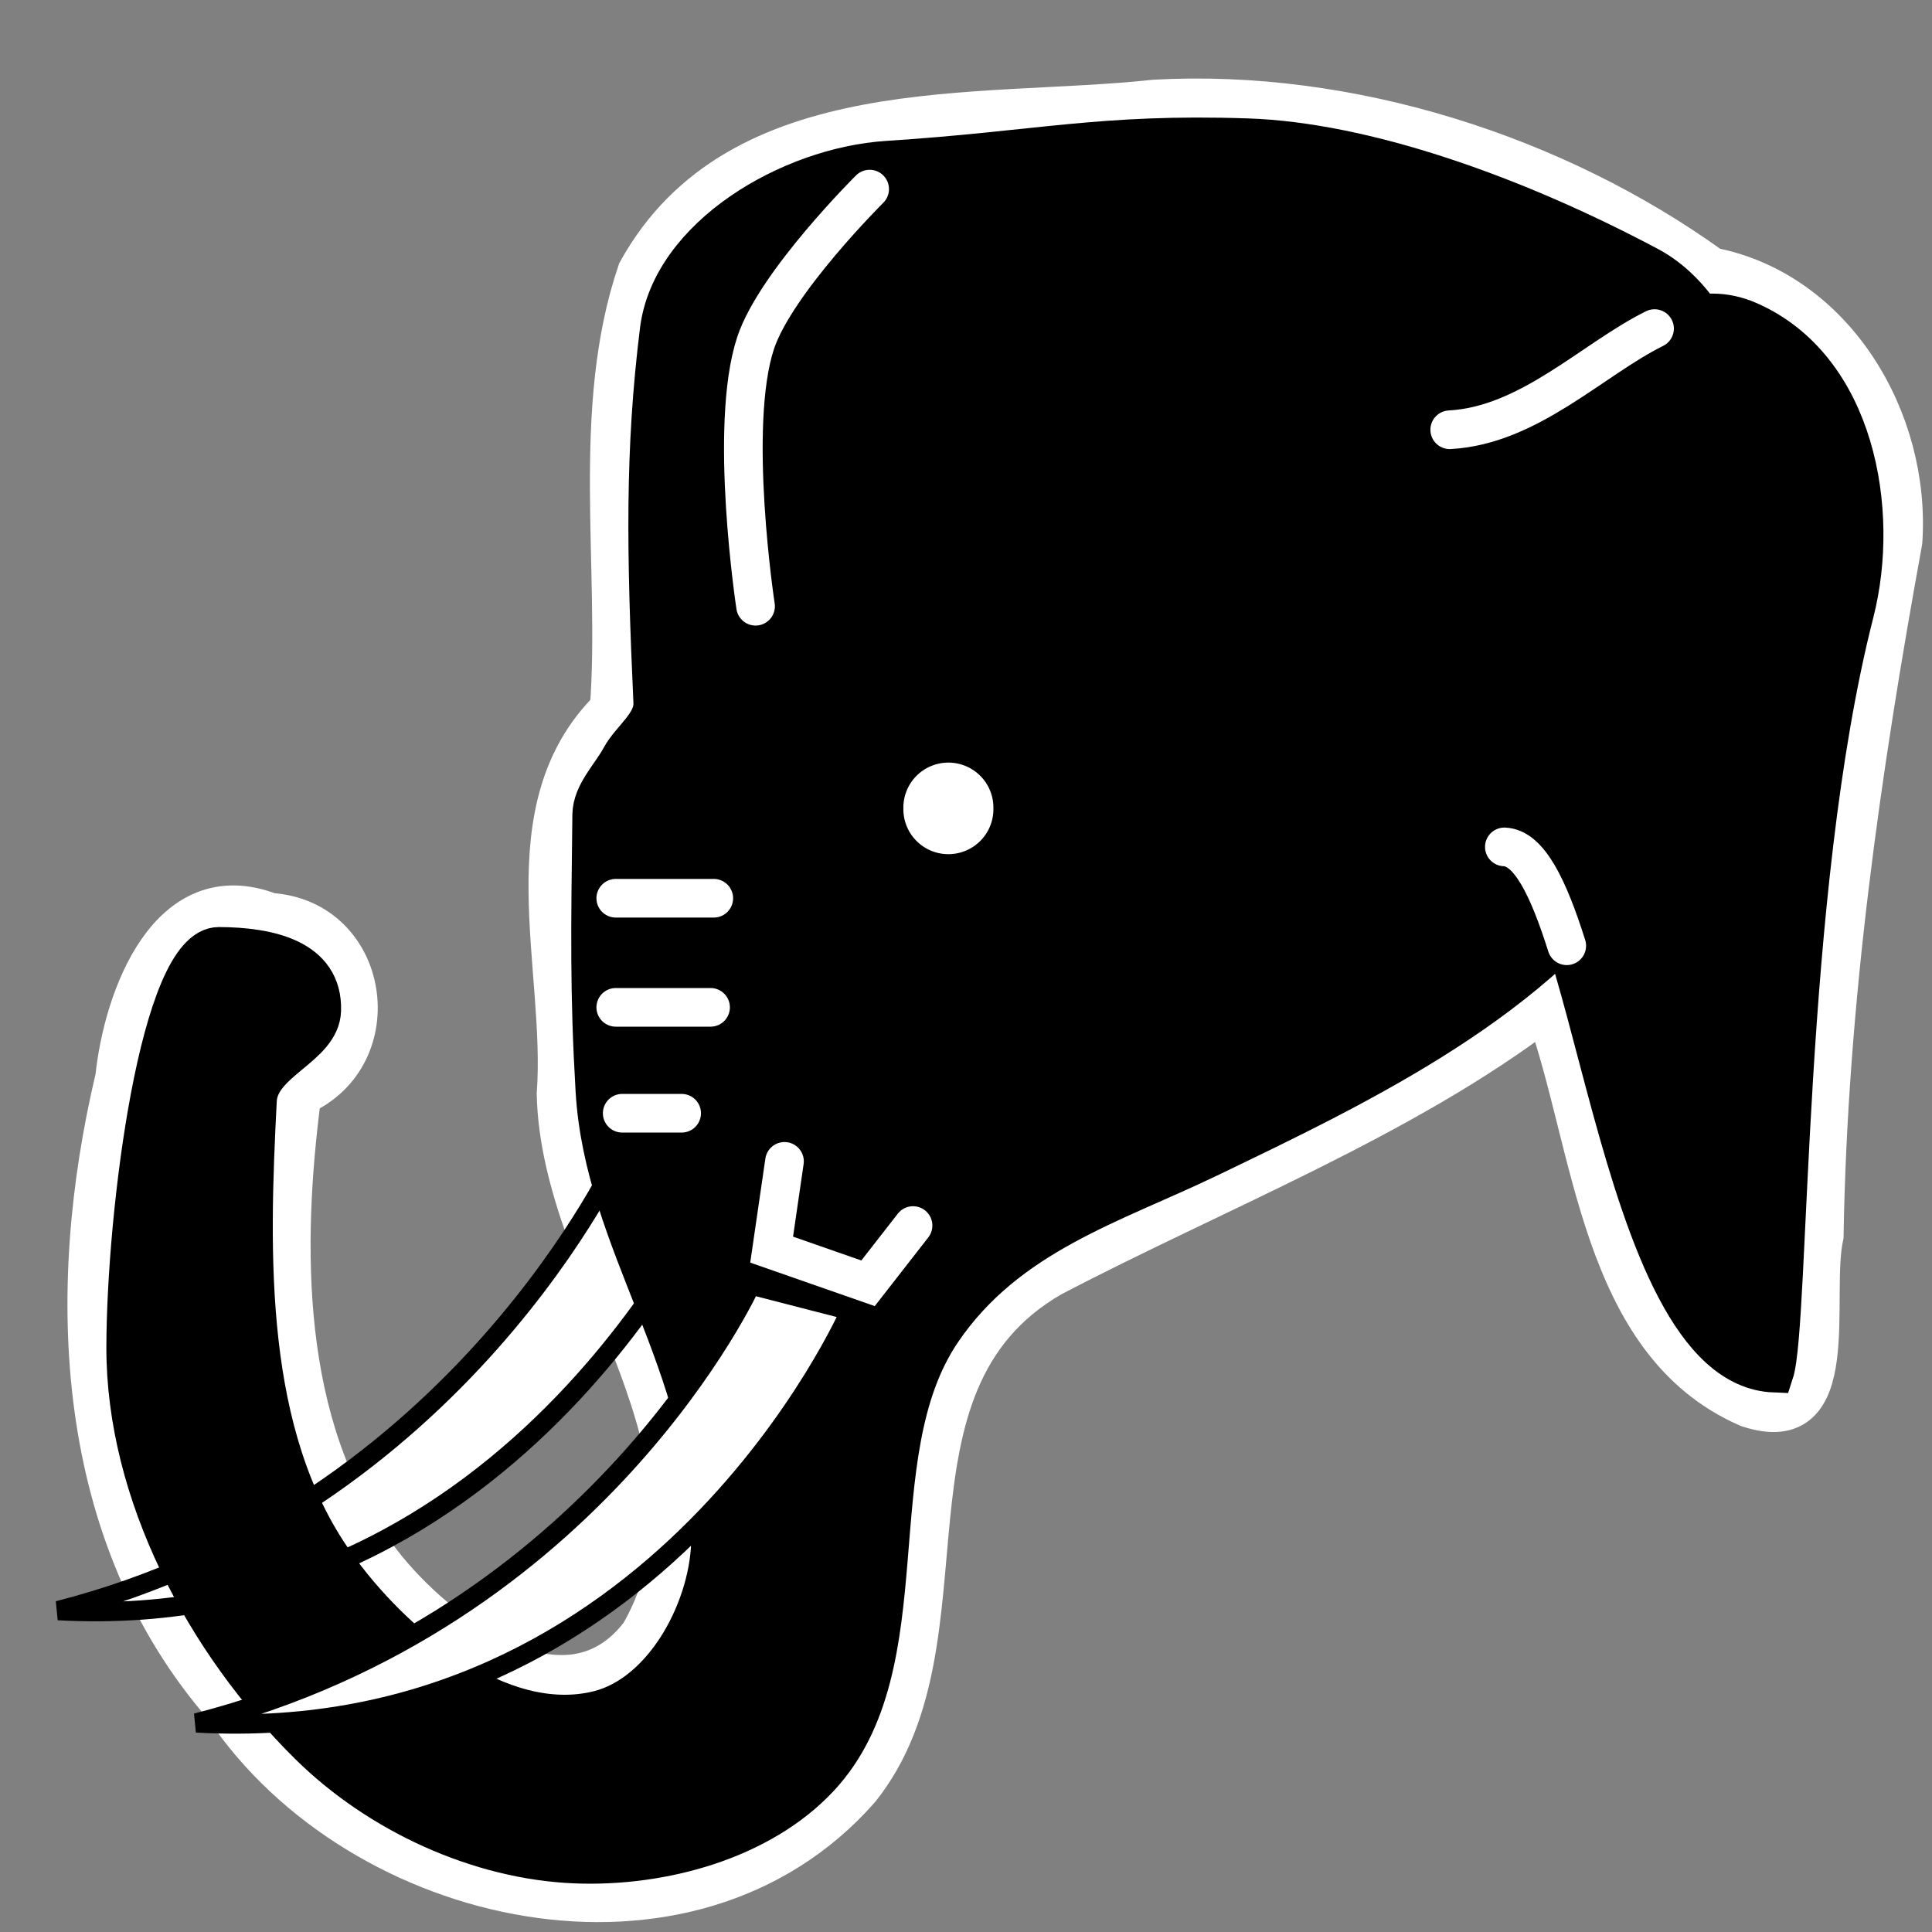 <?xml version="1.0" encoding="UTF-8" standalone="no"?>
<!-- Created with Inkscape (http://www.inkscape.org/) -->

<svg
   xmlns:dc="http://purl.org/dc/elements/1.1/"
   xmlns:cc="http://creativecommons.org/ns#"
   xmlns:rdf="http://www.w3.org/1999/02/22-rdf-syntax-ns#"
   xmlns:svg="http://www.w3.org/2000/svg"
   xmlns="http://www.w3.org/2000/svg"
   xmlns:sodipodi="http://sodipodi.sourceforge.net/DTD/sodipodi-0.dtd"
   xmlns:inkscape="http://www.inkscape.org/namespaces/inkscape"
   version="1.0"
   width="100"
   height="100"
   id="svg2833"
   inkscape:version="0.48.3.1 r9886"
   sodipodi:docname="BlackElephant.svg">
  <rect width="100%" height="100%" fill="#808080" stroke="none"/>
  <sodipodi:namedview
     pagecolor="#ffffff"
     bordercolor="#666666"
     borderopacity="1"
     objecttolerance="10"
     gridtolerance="10"
     guidetolerance="10"
     inkscape:pageopacity="0"
     inkscape:pageshadow="2"
     inkscape:window-width="1047"
     inkscape:window-height="840"
     id="namedview3122"
     showgrid="false"
     inkscape:zoom="5.7525"
     inkscape:cx="50.34058"
     inkscape:cy="50"
     inkscape:window-x="0"
     inkscape:window-y="27"
     inkscape:window-maximized="0"
     inkscape:current-layer="svg2833" />
  <defs
     id="defs2835" />
  <g
     id="g3156">
    <path
       inkscape:connector-curvature="0"
       id="path3149"
       d="m 59.75,5.125 c -9.144,0.991 -21.555,-0.562 -26.781,8.906 -2.449,7.187 -0.897,15.346 -1.438,22.625 -5.278,5.246 -2.27,13.378 -2.75,19.969 0.202,9.452 9.594,18.616 4.344,27.906 -3.967,5.243 -10.998,-0.357 -13.688,-4.125 C 14.548,73.765 14.614,64.436 15.625,56.719 20.241,54.633 19.174,47.558 14,47.219 8.728,45.184 6.367,51.607 5.933,55.763 3.296,66.87 3.782,79.474 11.594,88.406 c 6.987,10.411 24.098,14.286 32.938,4.219 6.185,-7.75 0.229,-20.905 9.906,-26.5 8.497,-4.449 18.172,-8.197 25.531,-13.812 2.51,6.917 2.766,17.21 10.5,20.562 5.08,1.687 3.248,-5.703 3.954,-8.903 C 94.625,51.829 96.341,39.883 98.5,28.031 98.93,21.703 94.972,15.054 88.625,13.812 80.526,7.973 69.839,4.562 59.75,5.125 z"
       style="color:#000000;fill:#ffffff;fill-opacity:1;stroke:#ffffff;stroke-width:2;stroke-linecap:round;stroke-linejoin:miter;stroke-miterlimit:4;stroke-opacity:1;stroke-dasharray:none;marker:none;visibility:visible;display:inline;overflow:visible;enable-background:accumulate" />
    <path
       style="color:#000000;fill:#ffffff;fill-opacity:1;fill-rule:nonzero;stroke:#000000;stroke-width:1;stroke-linecap:round;stroke-linejoin:miter;stroke-miterlimit:4;stroke-opacity:1;stroke-dasharray:none;marker:none;visibility:visible;display:inline;overflow:visible;enable-background:accumulate"
       id="path1058"
       inkscape:connector-curvature="0"
       d="m 32.122,59.614 c 0,0 -8.317,18.436 -29.109,23.751 C 26.965,84.693 37.278,60.943 37.278,60.943 z" />
    <path
       style="color:#000000;fill:#000000;fill-opacity:1;stroke:#000000;stroke-width:2;stroke-linecap:round;stroke-linejoin:miter;stroke-miterlimit:4;stroke-opacity:1;stroke-dasharray:none;marker:none;visibility:visible;display:inline;overflow:visible;enable-background:accumulate"
       id="path1060"
       inkscape:connector-curvature="0"
       d="M 84.685,44.168 C 79.698,51.723 70.635,56.063 62.562,59.946 57.573,62.346 52.145,63.921 48.756,68.915 44.355,75.399 47.87,86.154 42.435,92.001 39.393,95.274 34.262,96.66 29.793,96.485 24.758,96.289 19.57,93.877 15.987,90.34 10.606,85.029 6.494,77.301 6.506,69.745 c 0.011,-6.964 1.74,-20.775 4.824,-20.761 2.568,0.011 5.414,0.608 5.323,3.322 -0.064,1.904 -3.223,2.63 -3.327,4.65 -0.415,8.063 -0.661,17.303 3.992,23.917 2.996,4.259 8.579,8.889 13.64,7.64 3.464,-0.855 5.844,-5.406 5.822,-8.969 -0.056,-9.009 -5.521,-15.151 -5.988,-23.086 -0.297,-5.052 -0.237,-8.314 -0.166,-14.284 0.014,-1.114 0.964,-2.011 1.497,-2.99 0.522,-0.959 1.713,-1.733 1.663,-2.824 -0.357,-7.821 -0.438,-13.051 0.333,-19.266 0.603,-4.868 6.746,-8.476 11.81,-8.803 7.837,-0.505 11.006,-1.417 18.63,-1.163 6.009,0.2 13.728,2.885 20.792,6.644 2.402,1.278 3.994,4.137 4.491,6.81 1.472,7.911 -0.722,16.866 -5.156,23.585 z" />
    <path
       style="color:#000000;fill:#ffffff;fill-opacity:1;fill-rule:nonzero;stroke:#000000;stroke-width:1;stroke-linecap:round;stroke-linejoin:miter;stroke-miterlimit:4;stroke-opacity:1;stroke-dasharray:none;marker:none;visibility:visible;display:inline;overflow:visible;enable-background:accumulate"
       id="path1062"
       inkscape:connector-curvature="0"
       d="m 38.859,66.507 c 0,0 -7.901,17.356 -28.693,22.671 23.953,1.329 33.85,-21.342 33.85,-21.342 z" />
    <path
       style="color:#000000;fill:none;stroke:#ffffff;stroke-width:2;stroke-linecap:round;stroke-linejoin:miter;stroke-miterlimit:4;stroke-opacity:1;stroke-dasharray:none;marker:none;visibility:visible;display:inline;overflow:visible;enable-background:accumulate"
       id="path1064"
       inkscape:connector-curvature="0"
       d="M 40.605,60.112 39.94,64.68 44.93,66.423 47.259,63.434" />
    <path
       style="color:#000000;fill:#ffffff;fill-opacity:1;stroke:#ffffff;stroke-width:2;stroke-linecap:round;stroke-linejoin:miter;stroke-miterlimit:4;stroke-opacity:1;stroke-dasharray:none;marker:none;visibility:visible;display:inline;overflow:visible;enable-background:accumulate"
       id="path1066"
       inkscape:connector-curvature="0"
       d="m 32.205,57.621 3.077,0" />
    <path
       style="color:#000000;fill:#ffffff;fill-opacity:1;stroke:#ffffff;stroke-width:2;stroke-linecap:round;stroke-linejoin:miter;stroke-miterlimit:4;stroke-opacity:1;stroke-dasharray:none;marker:none;visibility:visible;display:inline;overflow:visible;enable-background:accumulate"
       id="path1068"
       inkscape:connector-curvature="0"
       d="m 31.872,52.14 4.907,0" />
    <path
       style="color:#000000;fill:#ffffff;fill-opacity:1;stroke:#ffffff;stroke-width:2;stroke-linecap:round;stroke-linejoin:miter;stroke-miterlimit:4;stroke-opacity:1;stroke-dasharray:none;marker:none;visibility:visible;display:inline;overflow:visible;enable-background:accumulate"
       id="path1070"
       inkscape:connector-curvature="0"
       d="m 31.872,46.493 5.073,0" />
    <path
       style="color:#000000;fill:none;stroke:#ffffff;stroke-width:2;stroke-linecap:round;stroke-linejoin:miter;stroke-miterlimit:4;stroke-opacity:1;stroke-dasharray:none;marker:none;visibility:visible;display:inline;overflow:visible;enable-background:accumulate"
       id="path1072"
       inkscape:connector-curvature="0"
       d="m 39.108,31.379 c 0,0 -1.423,-9.308 0,-13.619 1.036,-3.139 5.905,-7.972 5.905,-7.972" />
    <path
       inkscape:connector-curvature="0"
       style="color:#000000;fill:#ffffff;fill-opacity:1;stroke:#ffffff;stroke-width:1;stroke-linecap:round;stroke-linejoin:miter;stroke-miterlimit:4;stroke-opacity:1;stroke-dasharray:none;marker:none;visibility:visible;display:inline;overflow:visible;enable-background:accumulate"
       id="path1074"
       d="m 50.918,41.842 a 1.83,1.827 0 1 1 -3.659,0 1.83,1.827 0 1 1 3.659,0 z" />
    <path
       style="color:#000000;fill:#000000;fill-opacity:1;stroke:#000000;stroke-width:2;stroke-linecap:round;stroke-linejoin:miter;stroke-miterlimit:4;stroke-opacity:1;stroke-dasharray:none;marker:none;visibility:visible;display:inline;overflow:visible;enable-background:accumulate"
       id="path1076"
       inkscape:connector-curvature="0"
       d="m 75.037,22.244 c 6.155,-0.332 10.438,-7.84 15.469,-5.647 5.544,2.416 6.836,9.842 5.489,15.114 -3.715,14.542 -3.316,36.797 -4.158,39.363 C 83.354,70.742 82.522,44.002 77.865,43.835" />
    <path
       style="color:#000000;fill:none;stroke:#ffffff;stroke-width:2;stroke-linecap:round;stroke-linejoin:miter;stroke-miterlimit:4;stroke-opacity:1;stroke-dasharray:none;marker:none;visibility:visible;display:inline;overflow:visible;enable-background:accumulate"
       id="path1092"
       inkscape:connector-curvature="0"
       d="m 75.037,22.244 c 4.108,-0.222 7.382,-3.64 10.602,-5.237" />
    <path
       style="color:#000000;fill:none;stroke:#ffffff;stroke-width:2;stroke-linecap:round;stroke-linejoin:miter;stroke-miterlimit:4;stroke-opacity:1;stroke-dasharray:none;marker:none;visibility:visible;display:inline;overflow:visible;enable-background:accumulate"
       id="path1088"
       inkscape:connector-curvature="0"
       d="m 81.095,48.953 c -0.946,-2.992 -1.942,-5.072 -3.23,-5.118" />
  </g>
</svg>
